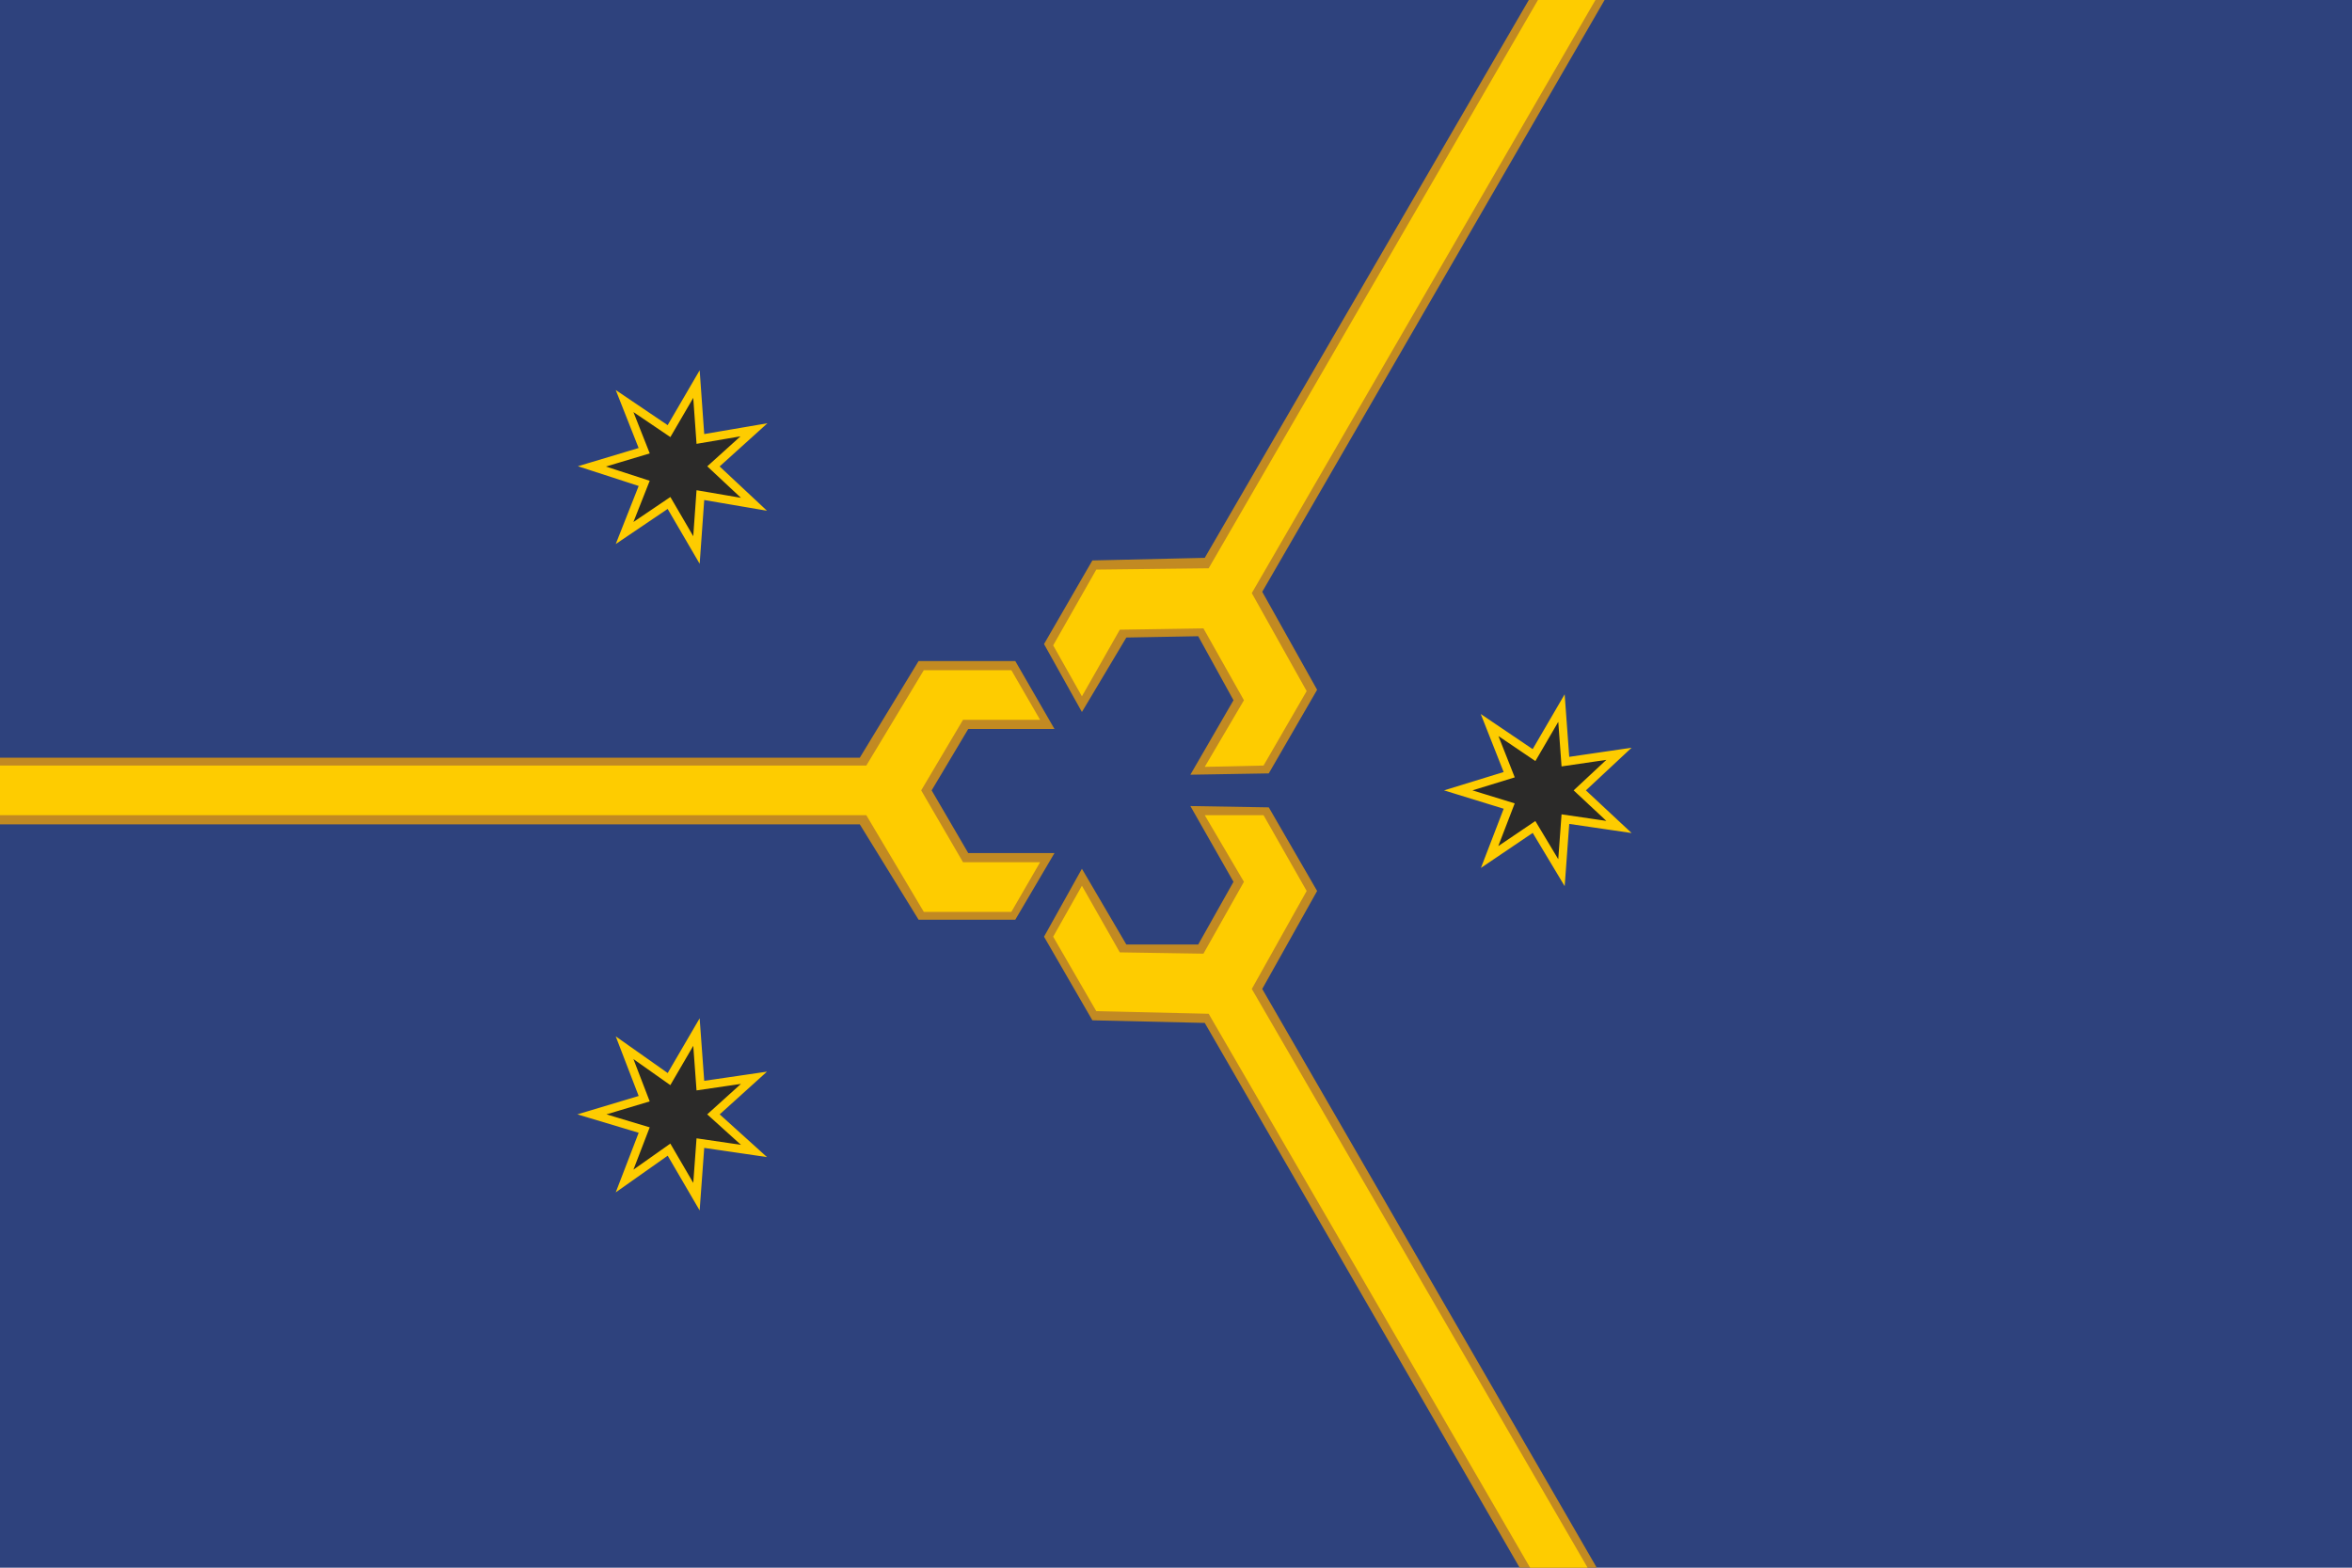 <svg clip-rule="evenodd" fill-rule="evenodd" height="1000" image-rendering="optimizeQuality" shape-rendering="geometricPrecision" text-rendering="geometricPrecision" viewBox="0 0 1800 1200" width="1500" xmlns="http://www.w3.org/2000/svg"><path d="m0 0h1800v1200h-1800z" fill="#2e427d" fill-rule="nonzero"/><path d="m453 853 40 12-15 39 34-24 21 36 3-41 41 6-31-28 31-28-41 6-3-41-21 36-34-24 15 39z" fill="#2b2a29" fill-rule="nonzero"/><path d="m453 853 40 12-15 39 34-24 21 36 3-41 41 6-31-28 31-28-41 6-3-41-21 36-34-24 15 39z" fill="none" stroke="#fecc00" stroke-width="6.4"/><path d="m453 357 40-12-15-38 34 23 21-36 3 42 41-7-31 28 31 29-41-7-3 42-21-36-34 23 15-38z" fill="#2b2a29" fill-rule="nonzero"/><path d="m453 357 40-12-15-38 34 23 21-36 3 42 41-7-31 28 31 29-41-7-3 42-21-36-34 23 15-38z" fill="none" stroke="#fecc00" stroke-width="6.4"/><path d="m1116 605 39-12-15-38 34 23 21-36 3 41 41-6-30 28 30 28-41-6-3 41-21-35-34 23 15-39z" fill="#2b2a29" fill-rule="nonzero"/><path d="m1116 605 39-12-15-38 34 23 21-36 3 41 41-6-30 28 30 28-41-6-3 41-21-35-34 23 15-39z" fill="none" stroke="#fecc00" stroke-width="6.4"/><g fill-rule="nonzero"><path d="m703 506h74l30 52h-66l-28 47 28 48h66l-30 51h-74l-45-73h-658v-51h658z" fill="#c28a22"/><path d="m0 586h663l44-73h67l22 38h-59l-32 54 32 55h59l-22 38h-67l-44-74h-663z" fill="#fecc00"/><path d="m1228 0-262 453 42 75-37 64-60 1 33-57-27-49-55 1-34 57-29-52 37-64 86-2 248-427z" fill="#c28a22"/><path d="m1221 0-263 454 42 75-33 57-45 1 30-51-31-55-64 1-29 51-22-39 33-58 86-1 252-435z" fill="#fecc00"/><path d="m1163 1200-241-417-86-2-37-64 29-52 34 58h55l27-48-33-58 60 1 37 64-42 75 256 443z" fill="#c28a22"/><path d="m1171 1200-246-424-86-2-33-57 22-39 29 51 64 1 31-55-30-51h45l33 58-42 75 257 443z" fill="#fecc00"/></g></svg>